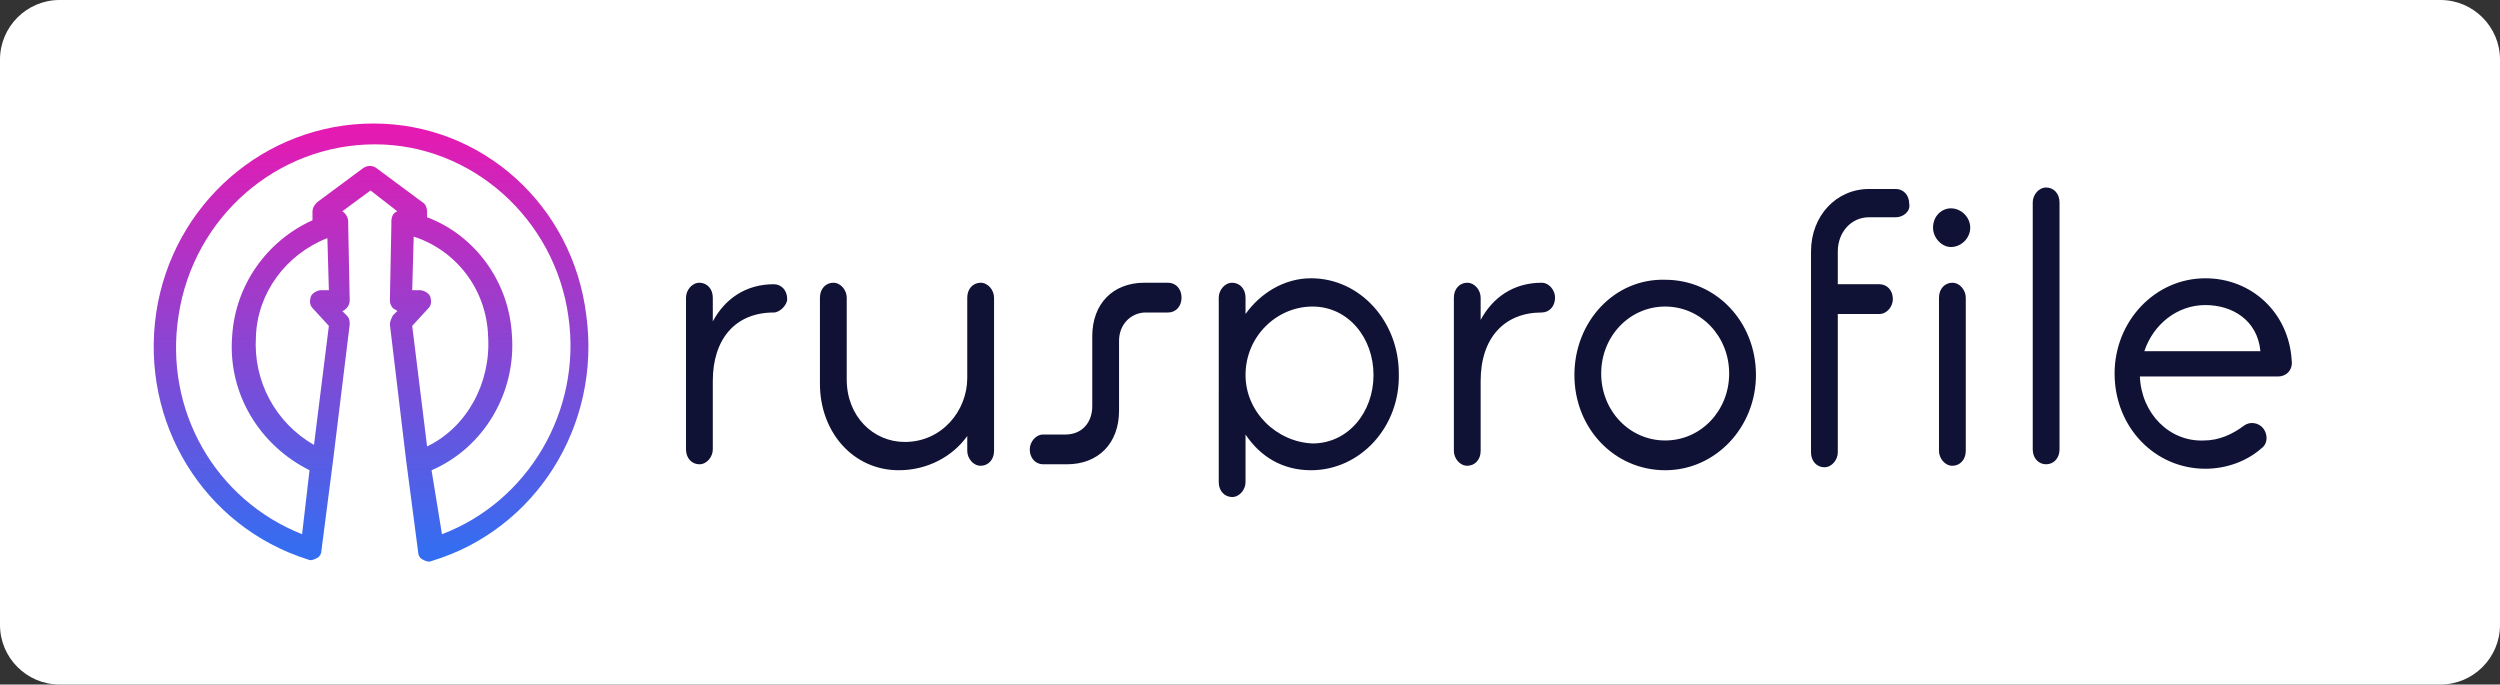 <?xml version="1.0" encoding="UTF-8"?> <svg xmlns="http://www.w3.org/2000/svg" xmlns:xlink="http://www.w3.org/1999/xlink" version="1.1" id="Слой_1" x="0px" y="0px" viewBox="0 0 168 46" style="enable-background:new 0 0 168 46;" xml:space="preserve"><rect x="0" y="0" width="168" height="46" fill="#333333" stroke="none"/> <style type="text/css"> .st0{fill:#FFFFFF;} .st1{fill-rule:evenodd;clip-rule:evenodd;fill:#101235;} .st2{fill-rule:evenodd;clip-rule:evenodd;fill:url(#SVGID_1_);} </style> <g> <g> <path class="st0" d="M4,0h160c2.2,0,4,1.8,4,4v38c0,2.2-1.8,4-4,4H4c-2.2,0-4-1.8-4-4V4C0,1.8,1.8,0,4,0z"></path> <rect x="10" y="8" class="st0" width="144" height="30"></rect> <path class="st1" d="M127.4,14.6h-1.8c-1.2,0-2.1,1-2.1,2.3v2.2h2.8c0.5,0,0.9,0.4,0.9,1c0,0.5-0.4,1-0.9,1h-2.8v9.3 c0,0.5-0.4,1-0.9,1c-0.5,0-0.9-0.4-0.9-1V16.9c0-2.4,1.7-4.2,3.9-4.2h1.8c0.5,0,0.9,0.4,0.9,1C128.4,14.2,127.9,14.6,127.4,14.6 L127.4,14.6z M137.5,31.2c-0.5,0-0.9-0.4-0.9-1V13.6c0-0.5,0.4-1,0.9-1c0.5,0,0.9,0.4,0.9,1v16.6C138.4,30.8,138,31.2,137.5,31.2z M143.8,25.3h9.3l0,0c0.5,0,1-0.4,0.9-1.1c-0.2-3.2-2.7-5.5-5.8-5.5c-3.4,0-6.1,2.9-6.1,6.4c0,3.6,2.7,6.4,6.1,6.4 c1.4,0,2.8-0.5,3.8-1.4c0.4-0.3,0.4-0.9,0.1-1.3c-0.3-0.4-0.9-0.5-1.3-0.2c-0.8,0.6-1.7,1-2.7,1C145.8,29.7,143.9,27.8,143.8,25.3 z M144.1,23.6c0.6-1.8,2.2-3.1,4.1-3.1h0c1.8,0,3.5,1,3.7,3.1H144.1z M129.9,15.3c0,0.7,0.6,1.3,1.2,1.3c0.7,0,1.3-0.6,1.3-1.3 c0-0.7-0.6-1.3-1.3-1.3C130.5,14,129.9,14.5,129.9,15.3z M105.8,25.2c0,3.6,2.7,6.4,6.1,6.4s6.1-2.9,6.1-6.4 c0-3.6-2.7-6.4-6.1-6.4C108.5,18.7,105.8,21.6,105.8,25.2z M111.9,20.6c-2.4,0-4.3,2-4.3,4.5c0,2.5,1.9,4.5,4.3,4.5 c2.4,0,4.3-2,4.3-4.5C116.2,22.6,114.3,20.6,111.9,20.6z M99.5,25.6c0-2.9,1.6-4.6,4.1-4.6v0c0.5,0,0.9-0.4,0.9-1 c0-0.5-0.4-1-0.9-1c-1.9,0-3.3,1-4.1,2.5V20c0-0.5-0.4-1-0.9-1c-0.5,0-0.9,0.4-0.9,1v10.3c0,0.5,0.4,1,0.9,1c0.5,0,0.9-0.4,0.9-1 V25.6z M88.1,31.6c-1.9,0-3.4-0.9-4.4-2.4v3.2c0,0.5-0.4,1-0.9,1c-0.5,0-0.9-0.4-0.9-1V20c0-0.5,0.4-1,0.9-1c0.5,0,0.9,0.4,0.9,1 v1.1c1-1.4,2.6-2.4,4.4-2.4c3.3,0,5.9,2.9,5.9,6.4C94.1,28.7,91.4,31.6,88.1,31.6L88.1,31.6z M83.7,25.2c0-2.6,2.1-4.6,4.5-4.6 c2.4,0,4.1,2.1,4.1,4.6c0,2.5-1.7,4.6-4.1,4.6C85.8,29.7,83.7,27.7,83.7,25.2z M78.5,21H77c-1,0-1.8,0.8-1.8,1.9v4.7 c0,2.2-1.4,3.6-3.5,3.6h-1.6c-0.5,0-0.9-0.4-0.9-1c0-0.5,0.4-1,0.9-1h1.5c1.1,0,1.8-0.8,1.8-1.9v-4.7c0-2.2,1.4-3.6,3.5-3.6h1.6 c0.5,0,0.9,0.4,0.9,1C79.4,20.6,79,21,78.5,21L78.5,21z M65,30.3c0,0.5,0.4,1,0.9,1l0,0c0.5,0,0.9-0.4,0.9-1V20c0-0.5-0.4-1-0.9-1 c-0.5,0-0.9,0.4-0.9,1v5.4c0,2.2-1.7,4.3-4.2,4.3c-2.1,0-3.9-1.7-3.9-4.2V20c0-0.5-0.4-1-0.9-1c-0.5,0-0.9,0.4-0.9,1v5.8 c0,3.2,2.2,5.8,5.3,5.8c1.9,0,3.6-0.9,4.6-2.3V30.3z M52,21c-2.6,0-4.1,1.8-4.1,4.6v4.6c0,0.5-0.4,1-0.9,1c-0.5,0-0.9-0.4-0.9-1 V20c0-0.5,0.4-1,0.9-1c0.5,0,0.9,0.4,0.9,1v1.6c0.8-1.5,2.2-2.5,4.1-2.5c0.5,0,0.9,0.4,0.9,1C52.9,20.5,52.4,21,52,21L52,21z M132.1,20c0-0.5-0.4-1-0.9-1c-0.5,0-0.9,0.4-0.9,1v10.3c0,0.5,0.4,1,0.9,1c0.5,0,0.9-0.4,0.9-1V20z"></path> <linearGradient id="SVGID_1_" gradientUnits="userSpaceOnUse" x1="24.974" y1="39.441" x2="24.974" y2="10.514" gradientTransform="matrix(1 0 0 -1 0 47.465)"> <stop offset="0" style="stop-color:#EA18B0"></stop> <stop offset="1" style="stop-color:#346DF1"></stop> </linearGradient> <path class="st2" d="M25.1,8.3c-7.3,0-13.5,5.4-14.6,12.7c-1.1,7.4,3.2,14.4,10.2,16.6c0.2,0.1,0.4,0,0.6-0.1 c0.2-0.1,0.3-0.3,0.3-0.5l0.8-6.2l0,0l1.1-9c0-0.2,0-0.4-0.2-0.6l-0.3-0.3c0.1,0,0.2-0.1,0.3-0.2c0.1-0.1,0.2-0.3,0.2-0.5l-0.1-5 v-0.3c0-0.3-0.2-0.6-0.4-0.7l1.9-1.4l1.8,1.4c-0.3,0.1-0.4,0.4-0.4,0.7v0.2l-0.1,5.1c0,0.2,0.1,0.4,0.2,0.5 c0.1,0.1,0.2,0.1,0.3,0.2l-0.3,0.3c-0.1,0.2-0.2,0.4-0.2,0.6l1.1,9.2l0,0l0.8,6.1c0,0.2,0.1,0.4,0.3,0.5c0.2,0.1,0.4,0.2,0.6,0.1 c7-2.1,11.4-9.1,10.4-16.5C38.5,13.8,32.4,8.3,25.1,8.3z M22,16l0.1,3.5h-0.5c-0.3,0-0.6,0.2-0.7,0.4c-0.1,0.3-0.1,0.6,0.1,0.8 l1.1,1.2l-1,8c-2.6-1.5-4.1-4.3-3.9-7.3C17.3,19.7,19.2,17.1,22,16z M21,14.8c-3.1,1.4-5.2,4.4-5.4,7.8c-0.3,3.8,1.8,7.3,5.2,9 l-0.5,4.3c-5.8-2.3-9.3-8.3-8.3-14.7c1-6.6,6.6-11.5,13.2-11.5c6.5,0,12.1,5,13,11.6c0.9,6.3-2.7,12.4-8.5,14.6L29,31.6 c0,0,0,0,0,0c3.5-1.5,5.7-5.2,5.4-9.1c-0.2-3.6-2.5-6.7-5.7-7.9v-0.4c0-0.2-0.1-0.5-0.3-0.6l-3.1-2.3c-0.3-0.2-0.6-0.2-0.9,0 l-3.1,2.3C21.1,13.8,21,14,21,14.2V14.8z M27.8,15.9l-0.1,3.6h0.5c0.3,0,0.6,0.2,0.7,0.4c0.1,0.3,0.1,0.6-0.1,0.8l-1.1,1.2l1,8.1 c2.7-1.3,4.3-4.3,4.1-7.4C32.7,19.4,30.6,16.8,27.8,15.9z"></path> </g> </g> </svg> 